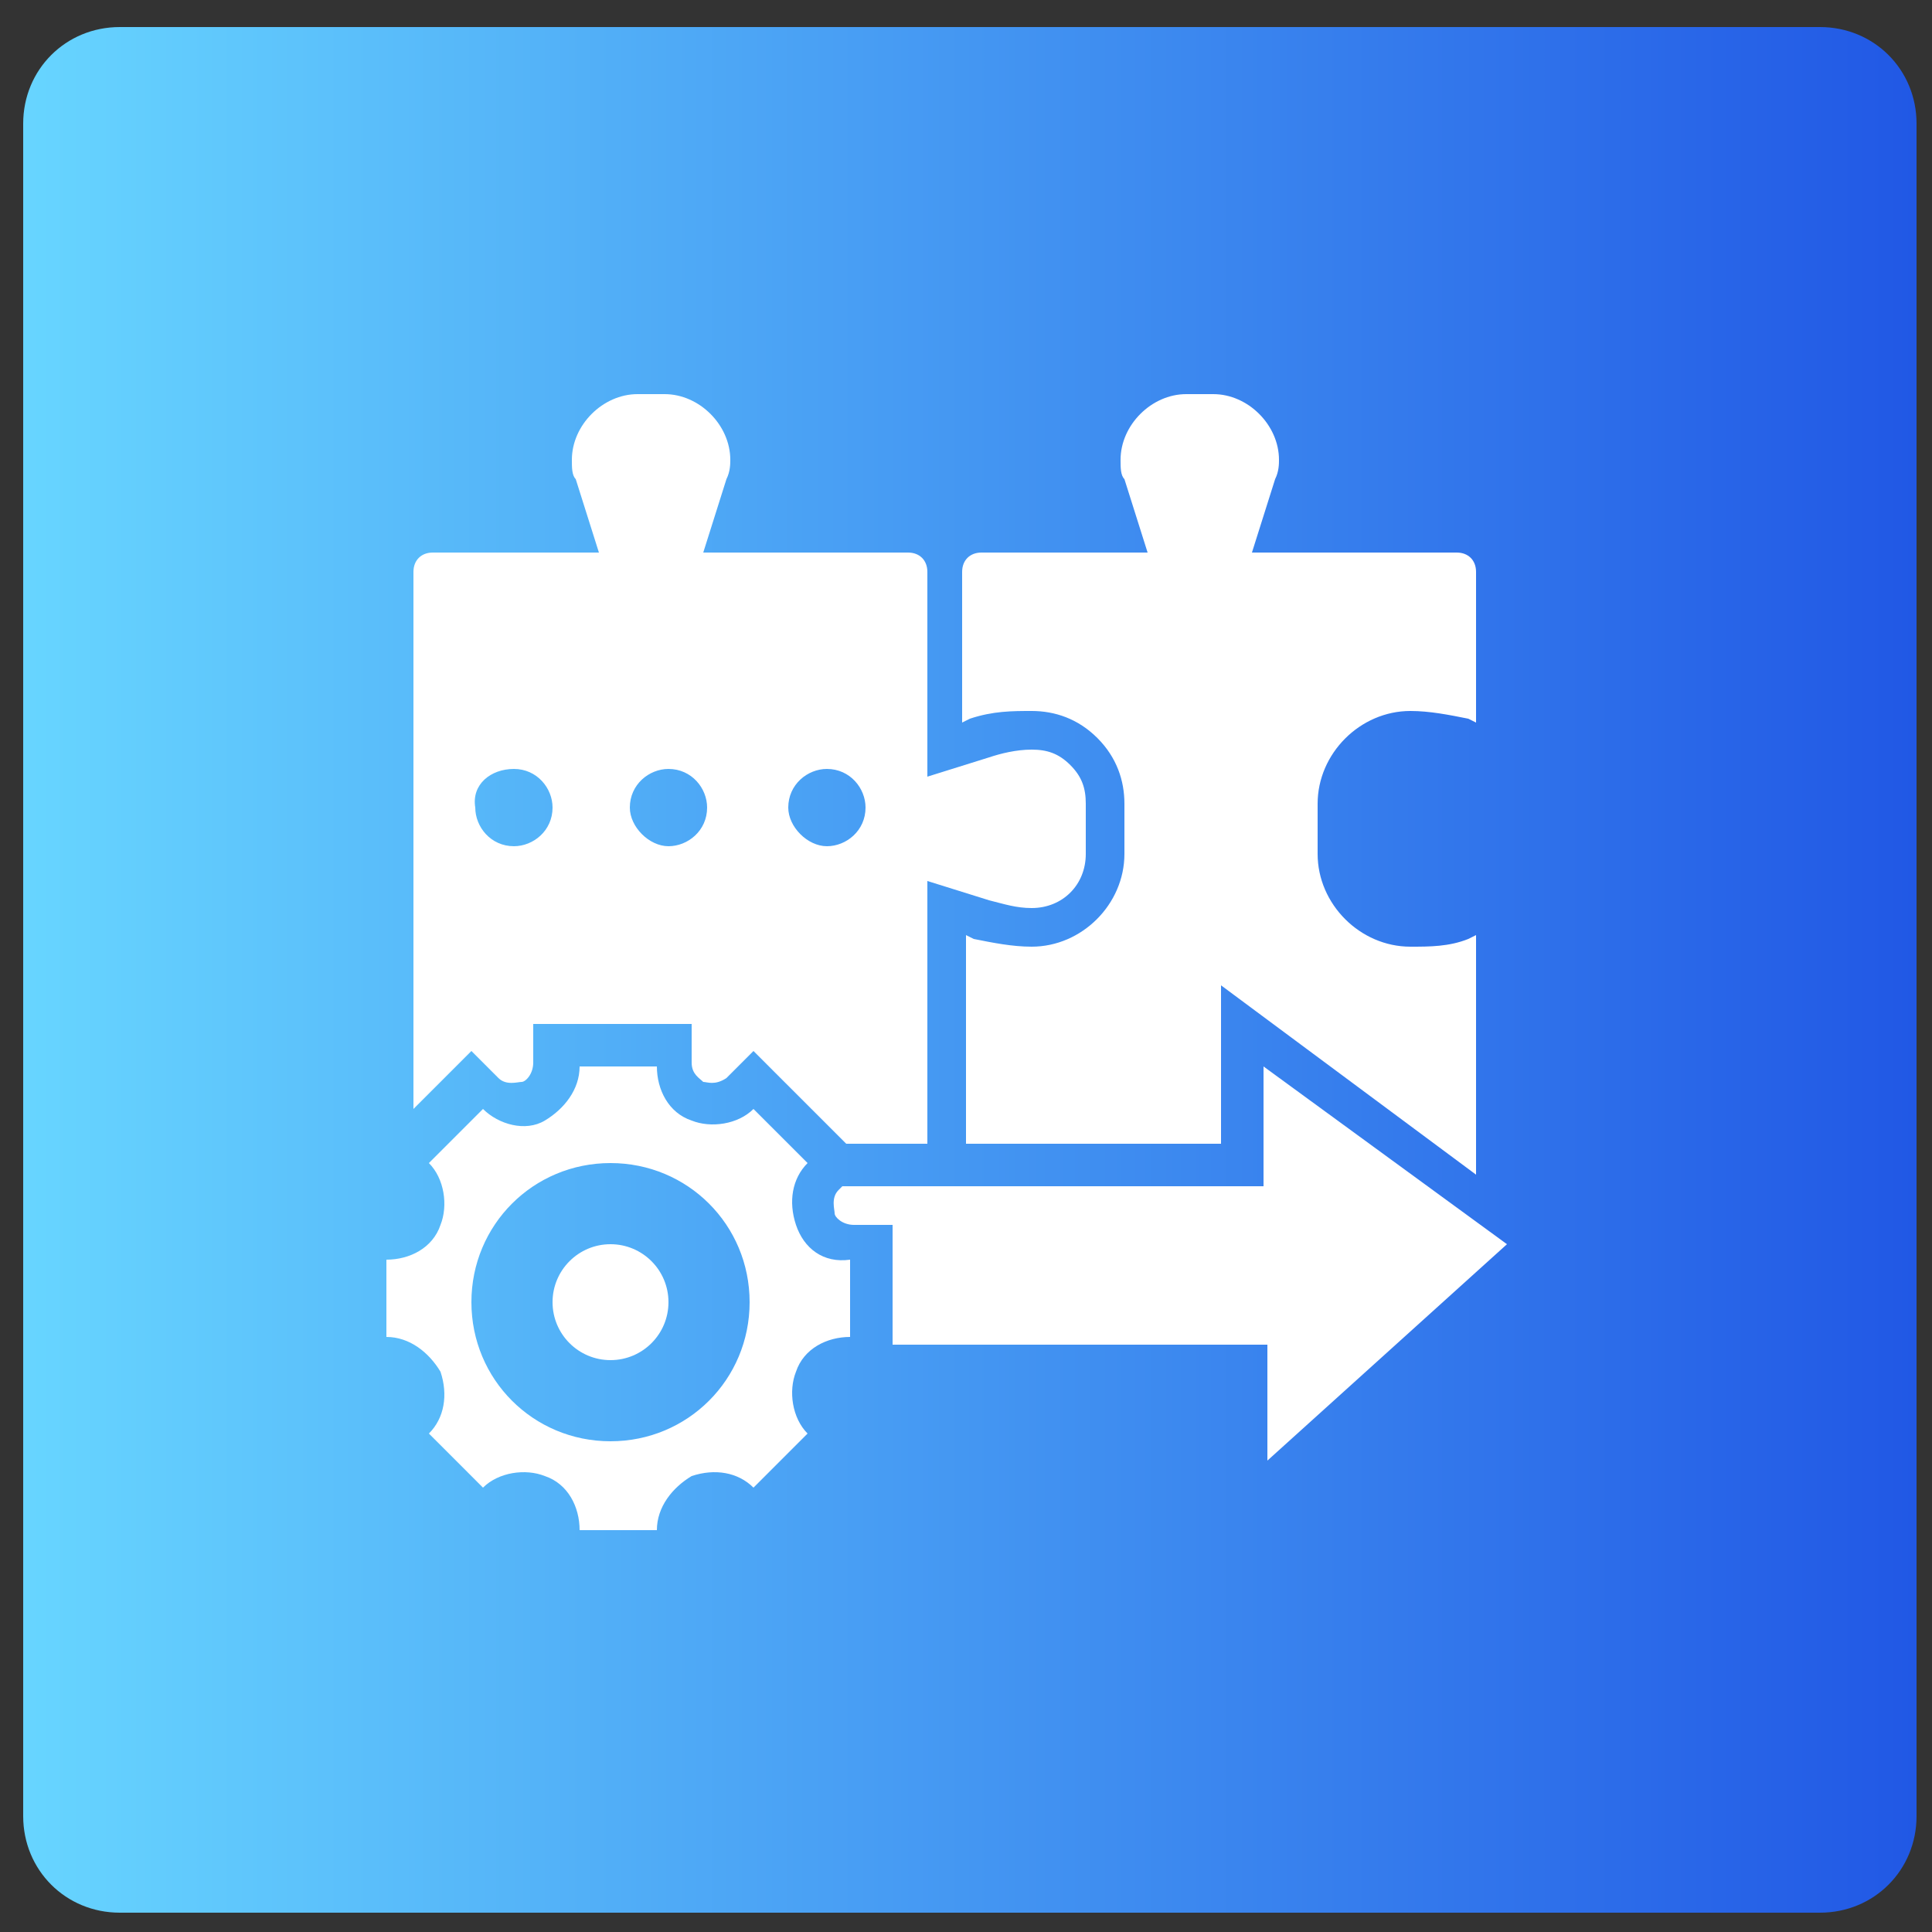 <?xml version="1.0" encoding="utf-8"?>
<!-- Generator: Adobe Illustrator 25.4.1, SVG Export Plug-In . SVG Version: 6.00 Build 0)  -->
<svg version="1.1" id="_x33_0" xmlns="http://www.w3.org/2000/svg" xmlns:xlink="http://www.w3.org/1999/xlink" x="0px" y="0px"
	 width="50px" height="50px" viewBox="0 0 50 50" style="enable-background:new 0 0 50 50;" xml:space="preserve">
<rect x="0" y="0" width="50" height="50" fill="#333333" stroke="none"/>
<style type="text/css">
	.st0{fill:url(#SVGID_1_);}
	.st1{fill:#FFFFFF;}
</style>
<linearGradient id="SVGID_1_" gradientUnits="userSpaceOnUse" x1="0.577" y1="26.936" x2="49.577" y2="26.936" gradientTransform="matrix(1 0 0 -1 0 52)">
	<stop  offset="0" style="stop-color:#67D5FF"/>
	<stop  offset="1" style="stop-color:#2158E5"/>
</linearGradient>
<path class="st0" d="M47.1,49.5h-44c-1.4,0-2.5-1.1-2.5-2.5V3.2c0-1.4,1.1-2.5,2.5-2.5h44c1.4,0,2.5,1.1,2.5,2.5V47
	C49.6,48.4,48.5,49.5,47.1,49.5z"/>
<g>
	<path class="st1" d="M26.7,18.4L26.7,18.4c0.6,0,1.2,0.2,1.7,0.7c0.5,0.5,0.7,1.1,0.7,1.7v1.3c0,1.3-1.1,2.4-2.4,2.4
		c-0.5,0-1-0.1-1.5-0.2L25,24.2v5.4h6.6v-4.1l6.6,4.9v-6.2l-0.2,0.1c-0.5,0.2-1,0.2-1.5,0.2c-1.3,0-2.4-1.1-2.4-2.4v-1.3
		c0-1.3,1.1-2.4,2.4-2.4c0.5,0,1,0.1,1.5,0.2l0.2,0.1v-3.9c0-0.3-0.2-0.5-0.5-0.5h-5.3l0.6-1.9c0.1-0.2,0.1-0.4,0.1-0.5
		c0-0.9-0.8-1.7-1.7-1.7h-0.7c-0.9,0-1.7,0.8-1.7,1.7c0,0.2,0,0.4,0.1,0.5l0.6,1.9h-4.3c-0.3,0-0.5,0.2-0.5,0.5v3.9l0.2-0.1
		C25.7,18.4,26.2,18.4,26.7,18.4L26.7,18.4z"/>
	<path class="st1" d="M12.9,27.9c0.2,0.2,0.5,0.1,0.6,0.1c0.1,0,0.3-0.2,0.3-0.5v-1h4.1v1c0,0.3,0.2,0.4,0.3,0.5
		c0.1,0,0.3,0.1,0.6-0.1l0.7-0.7l2.4,2.4H24v-6.8l1.6,0.5c0.4,0.1,0.7,0.2,1.1,0.2c0.8,0,1.4-0.6,1.4-1.4v-1.3c0-0.4-0.1-0.7-0.4-1
		c-0.3-0.3-0.6-0.4-1-0.4c0,0,0,0,0,0c-0.4,0-0.8,0.1-1.1,0.2L24,20.1v-5.3c0-0.3-0.2-0.5-0.5-0.5h-5.3l0.6-1.9
		c0.1-0.2,0.1-0.4,0.1-0.5c0-0.9-0.8-1.7-1.7-1.7h-0.7c-0.9,0-1.7,0.8-1.7,1.7c0,0.2,0,0.4,0.1,0.5l0.6,1.9h-4.3
		c-0.3,0-0.5,0.2-0.5,0.5v13.9l1.5-1.5L12.9,27.9z M21.4,19.9c0.6,0,1,0.5,1,1c0,0.6-0.5,1-1,1s-1-0.5-1-1
		C20.4,20.3,20.9,19.9,21.4,19.9z M17.3,19.9c0.6,0,1,0.5,1,1c0,0.6-0.5,1-1,1s-1-0.5-1-1C16.3,20.3,16.8,19.9,17.3,19.9z
		 M13.3,19.9c0.6,0,1,0.5,1,1c0,0.6-0.5,1-1,1c-0.6,0-1-0.5-1-1C12.2,20.3,12.7,19.9,13.3,19.9z"/>
	<path class="st1" d="M39,32.2l-6.3-4.6v3.1H21.8l-0.1,0.1c-0.2,0.2-0.1,0.5-0.1,0.6c0,0.1,0.2,0.3,0.5,0.3h1v3.1h9.7v3L39,32.2z"/>
	<path class="st1" d="M20.6,31.7c-0.2-0.6-0.1-1.2,0.3-1.6l-1.4-1.4c-0.4,0.4-1.1,0.5-1.6,0.3c-0.6-0.2-0.9-0.8-0.9-1.4h-2
		c0,0.6-0.4,1.1-0.9,1.4s-1.2,0.1-1.6-0.3l-1.4,1.4c0.4,0.4,0.5,1.1,0.3,1.6c-0.2,0.6-0.8,0.9-1.4,0.9v2c0.6,0,1.1,0.4,1.4,0.9
		c0.2,0.6,0.1,1.2-0.3,1.6l1.4,1.4c0.4-0.4,1.1-0.5,1.6-0.3c0.6,0.2,0.9,0.8,0.9,1.4h2c0-0.6,0.4-1.1,0.9-1.4
		c0.6-0.2,1.2-0.1,1.6,0.3l1.4-1.4c-0.4-0.4-0.5-1.1-0.3-1.6c0.2-0.6,0.8-0.9,1.4-0.9v-2C21.3,32.7,20.8,32.3,20.6,31.7z M15.8,37.3
		c-2,0-3.6-1.6-3.6-3.6c0-2,1.6-3.6,3.6-3.6s3.6,1.6,3.6,3.6C19.4,35.7,17.8,37.3,15.8,37.3z"/>
	<circle class="st1" cx="15.8" cy="33.7" r="1.5"/>
</g>
</svg>
